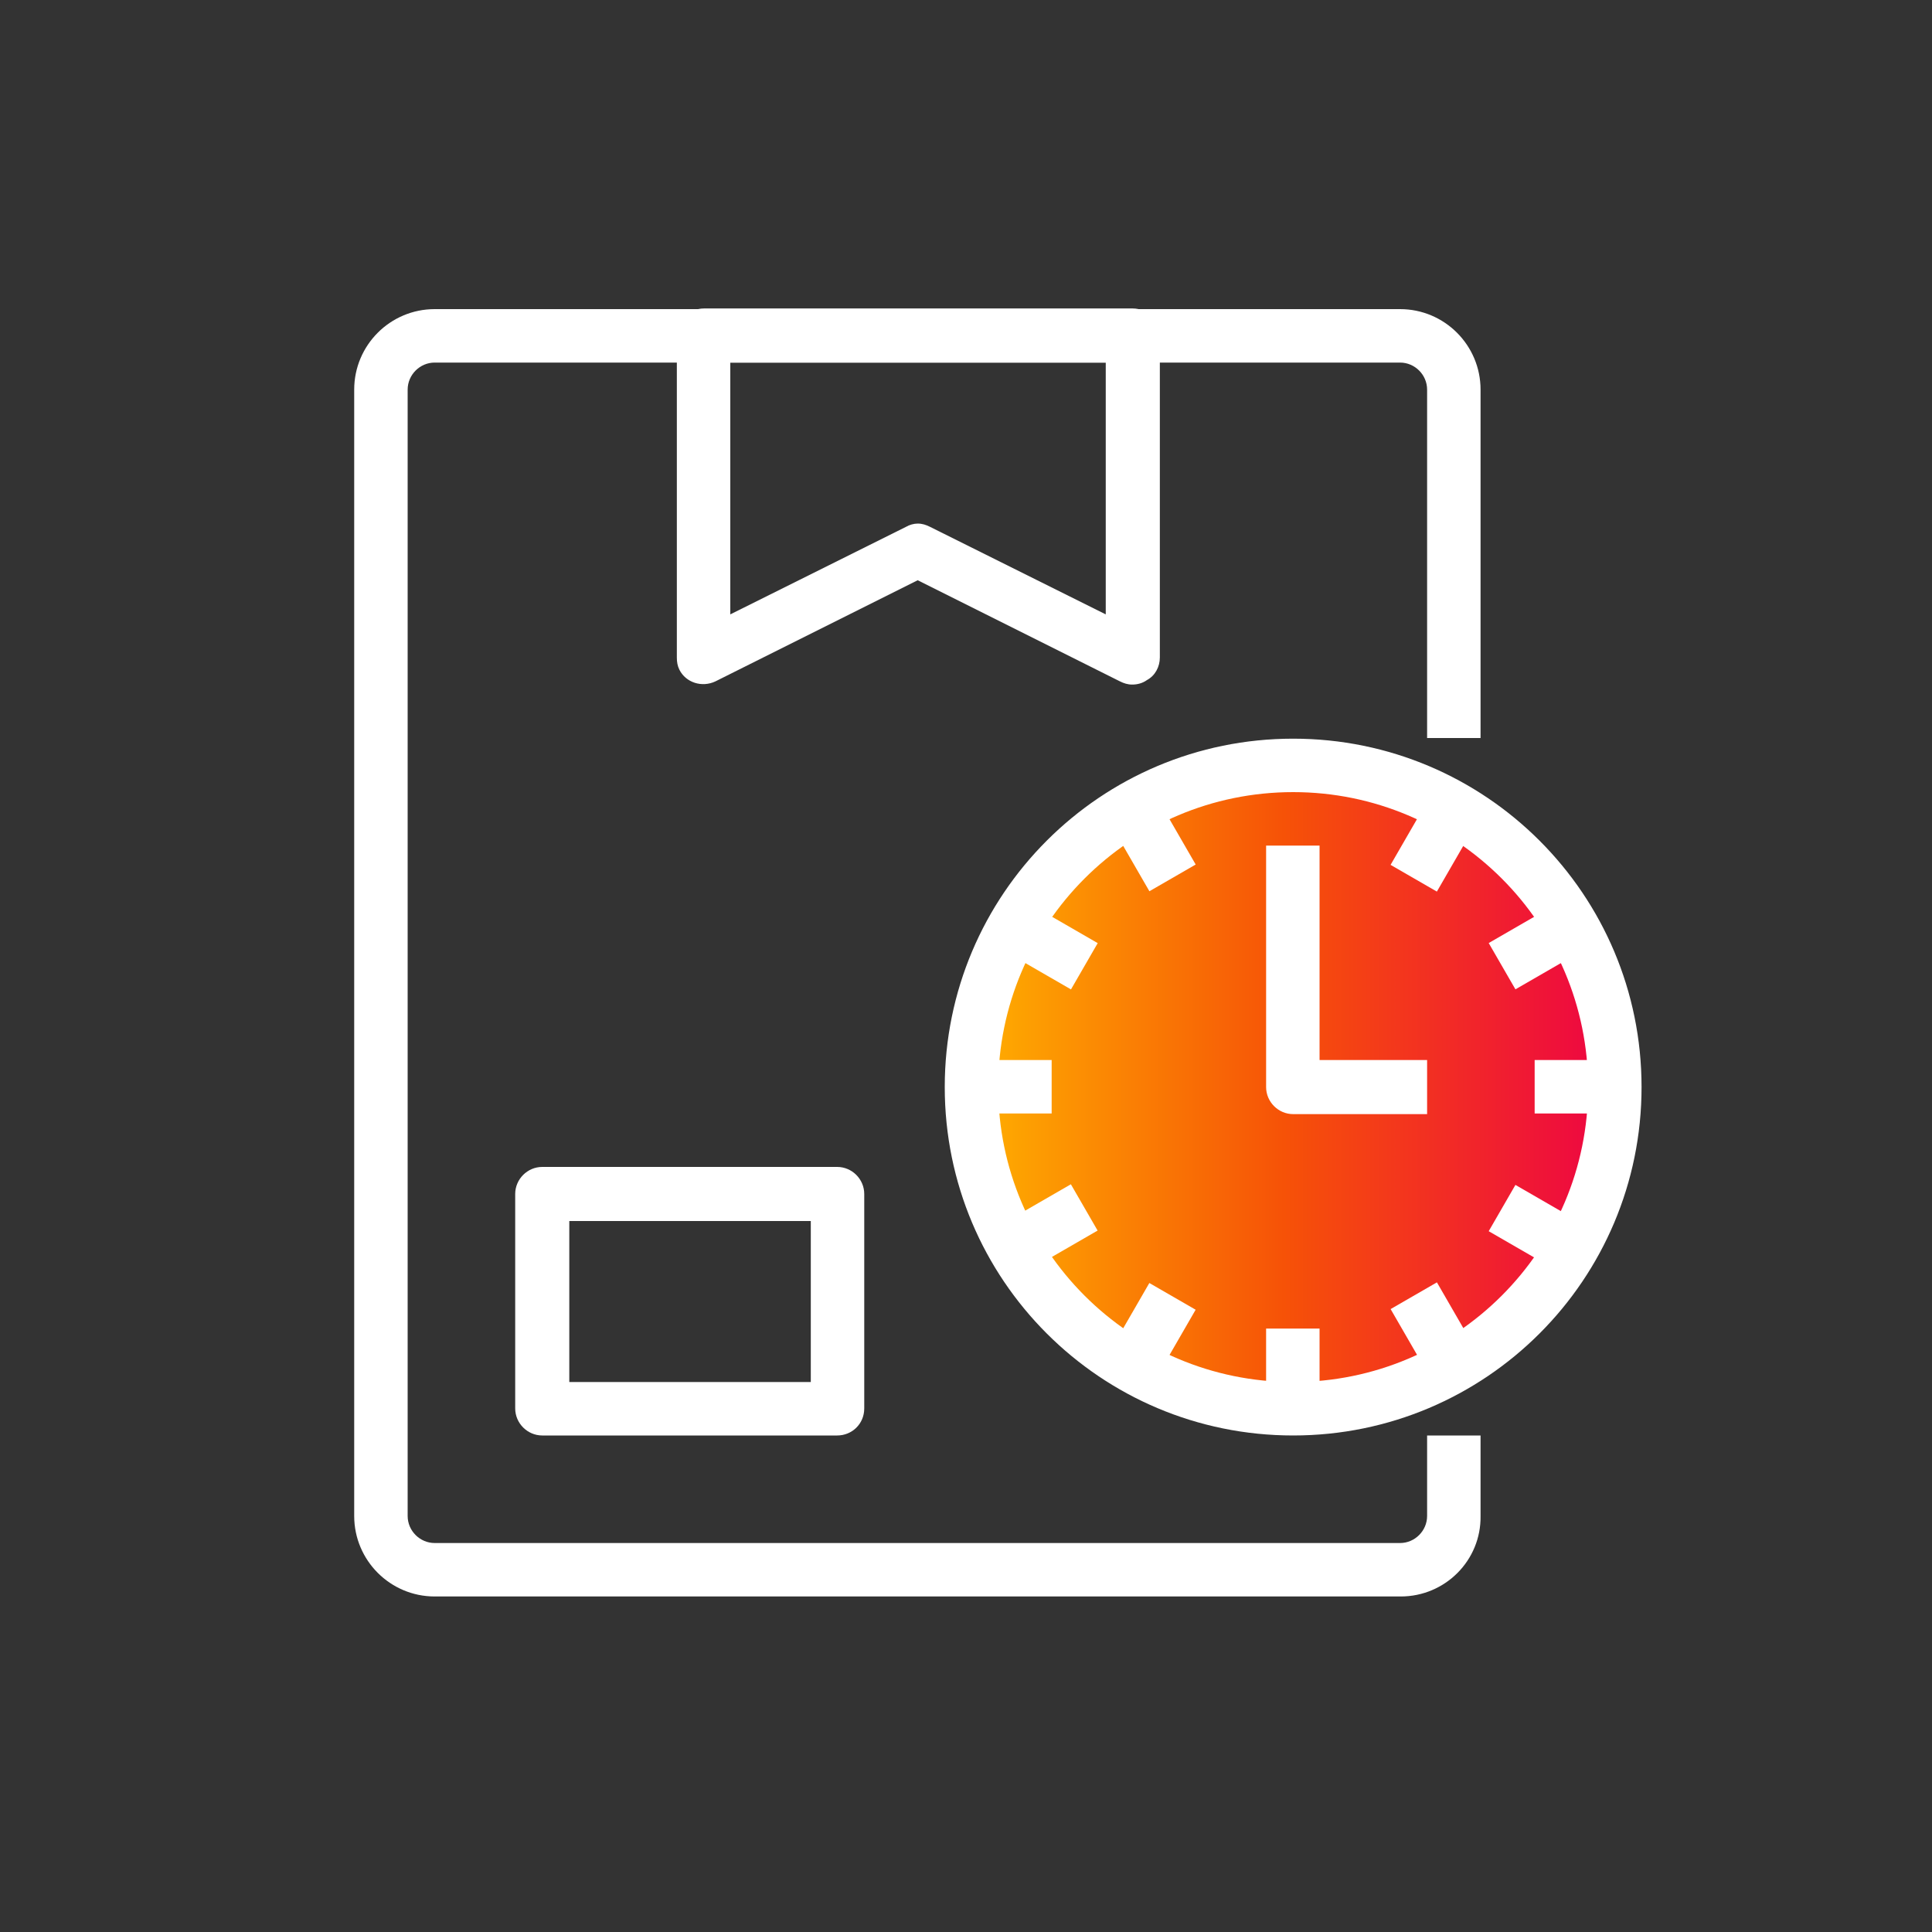 <?xml version="1.0" encoding="UTF-8"?> <!-- Generator: Adobe Illustrator 21.0.2, SVG Export Plug-In . SVG Version: 6.00 Build 0) --> <svg xmlns="http://www.w3.org/2000/svg" xmlns:xlink="http://www.w3.org/1999/xlink" id="Layer_1" x="0px" y="0px" width="300px" height="300px" viewBox="0 0 300 300" style="enable-background:new 0 0 300 300;" xml:space="preserve"><rect x="0" y="0" width="300" height="300" fill="#333333" stroke="none"/> <style type="text/css"> .st0{fill:url(#SVGID_1_);} .st1{fill:#FFFFFF;} </style> <linearGradient id="SVGID_1_" gradientUnits="userSpaceOnUse" x1="148.98" y1="168.798" x2="252.98" y2="168.798"> <stop offset="0" style="stop-color:#FFB300"></stop> <stop offset="0.484" style="stop-color:#F65207"></stop> <stop offset="1" style="stop-color:#ED0047"></stop> </linearGradient> <circle class="st0" cx="201" cy="168.8" r="52"></circle> <g id="Layer_2"> <g id="_1"> <path class="st1" d="M217.5,247.9H67.5c-6.9,0-12.5-5.6-12.5-12.5V60.5C55,53.6,60.6,48,67.5,48h149.9c6.9,0,12.5,5.6,12.5,12.5 v54.1h-8.3V60.5c0-2.3-1.9-4.2-4.2-4.2H67.5c-2.3,0-4.2,1.9-4.2,4.2v174.9c0,2.3,1.9,4.2,4.2,4.2h149.9c2.3,0,4.2-1.9,4.2-4.2 v-12.5h8.3v12.5C230,242.3,224.4,247.9,217.5,247.9z"></path> <path class="st1" d="M130,222.9H84.2c-2.3,0-4.2-1.9-4.2-4.2v-33.3c0-2.3,1.9-4.2,4.2-4.2H130c2.3,0,4.2,1.9,4.2,4.2v33.3 C134.2,221.1,132.3,222.9,130,222.9z M88.4,214.6h37.5v-25H88.4V214.6z"></path> <path class="st1" d="M175.8,106.3c-0.7,0-1.3-0.2-1.9-0.5l-31.4-15.7l-31.4,15.7c-2.1,1-4.6,0.2-5.6-1.8c-0.3-0.6-0.4-1.2-0.4-1.9 v-50c0-2.3,1.9-4.2,4.2-4.2h66.6c2.3,0,4.2,1.9,4.2,4.2v50c0,1.4-0.7,2.8-2,3.5C177.4,106.1,176.6,106.3,175.8,106.3z M142.5,81.3 c0.7,0,1.3,0.2,1.9,0.5l27.3,13.6V56.3h-58.3v39.1l27.3-13.6C141.2,81.5,141.9,81.3,142.5,81.3z"></path> <path class="st1" d="M200.8,222.9c-29.9,0-54.1-24.2-54.1-54.1s24.2-54.1,54.1-54.1s54.1,24.2,54.1,54.1S230.7,222.9,200.8,222.9 L200.8,222.9z M200.8,123c-25.3,0-45.8,20.5-45.8,45.8s20.5,45.8,45.8,45.8s45.8-20.5,45.8-45.8S226.1,123,200.8,123z"></path> <path class="st1" d="M221.6,173h-20.8c-2.3,0-4.2-1.9-4.2-4.2v-37.5h8.3v33.3h16.7V173z"></path> <rect x="238.3" y="164.6" class="st1" width="12.5" height="8.3"></rect> <rect x="150.8" y="164.6" class="st1" width="12.5" height="8.3"></rect> <rect x="196.6" y="206.3" class="st1" width="8.3" height="12.5"></rect> <rect x="232.4" y="142.8" transform="matrix(0.866 -0.5 0.5 0.866 -41.493 138.971)" class="st1" width="12.5" height="8.3"></rect> <rect x="156.7" y="186.5" transform="matrix(0.866 -0.5 0.5 0.866 -73.492 106.984)" class="st1" width="12.5" height="8.3"></rect> <rect x="174.8" y="124.7" transform="matrix(0.866 -0.5 0.5 0.866 -41.499 106.978)" class="st1" width="8.3" height="12.5"></rect> <rect x="218.5" y="200.4" transform="matrix(0.866 -0.5 0.5 0.866 -73.486 138.977)" class="st1" width="8.3" height="12.5"></rect> <rect x="216.4" y="126.7" transform="matrix(0.5 -0.866 0.866 0.5 -1.994 258.349)" class="st1" width="12.5" height="8.3"></rect> <rect x="172.7" y="202.5" transform="matrix(0.5 -0.866 0.866 0.5 -89.495 258.358)" class="st1" width="12.5" height="8.3"></rect> <rect x="158.8" y="140.7" transform="matrix(0.5 -0.866 0.866 0.5 -45.77 214.557)" class="st1" width="8.3" height="12.5"></rect> <rect x="234.5" y="184.4" transform="matrix(0.5 -0.866 0.866 0.5 -45.776 302.057)" class="st1" width="8.3" height="12.5"></rect> </g> </g> </svg> 